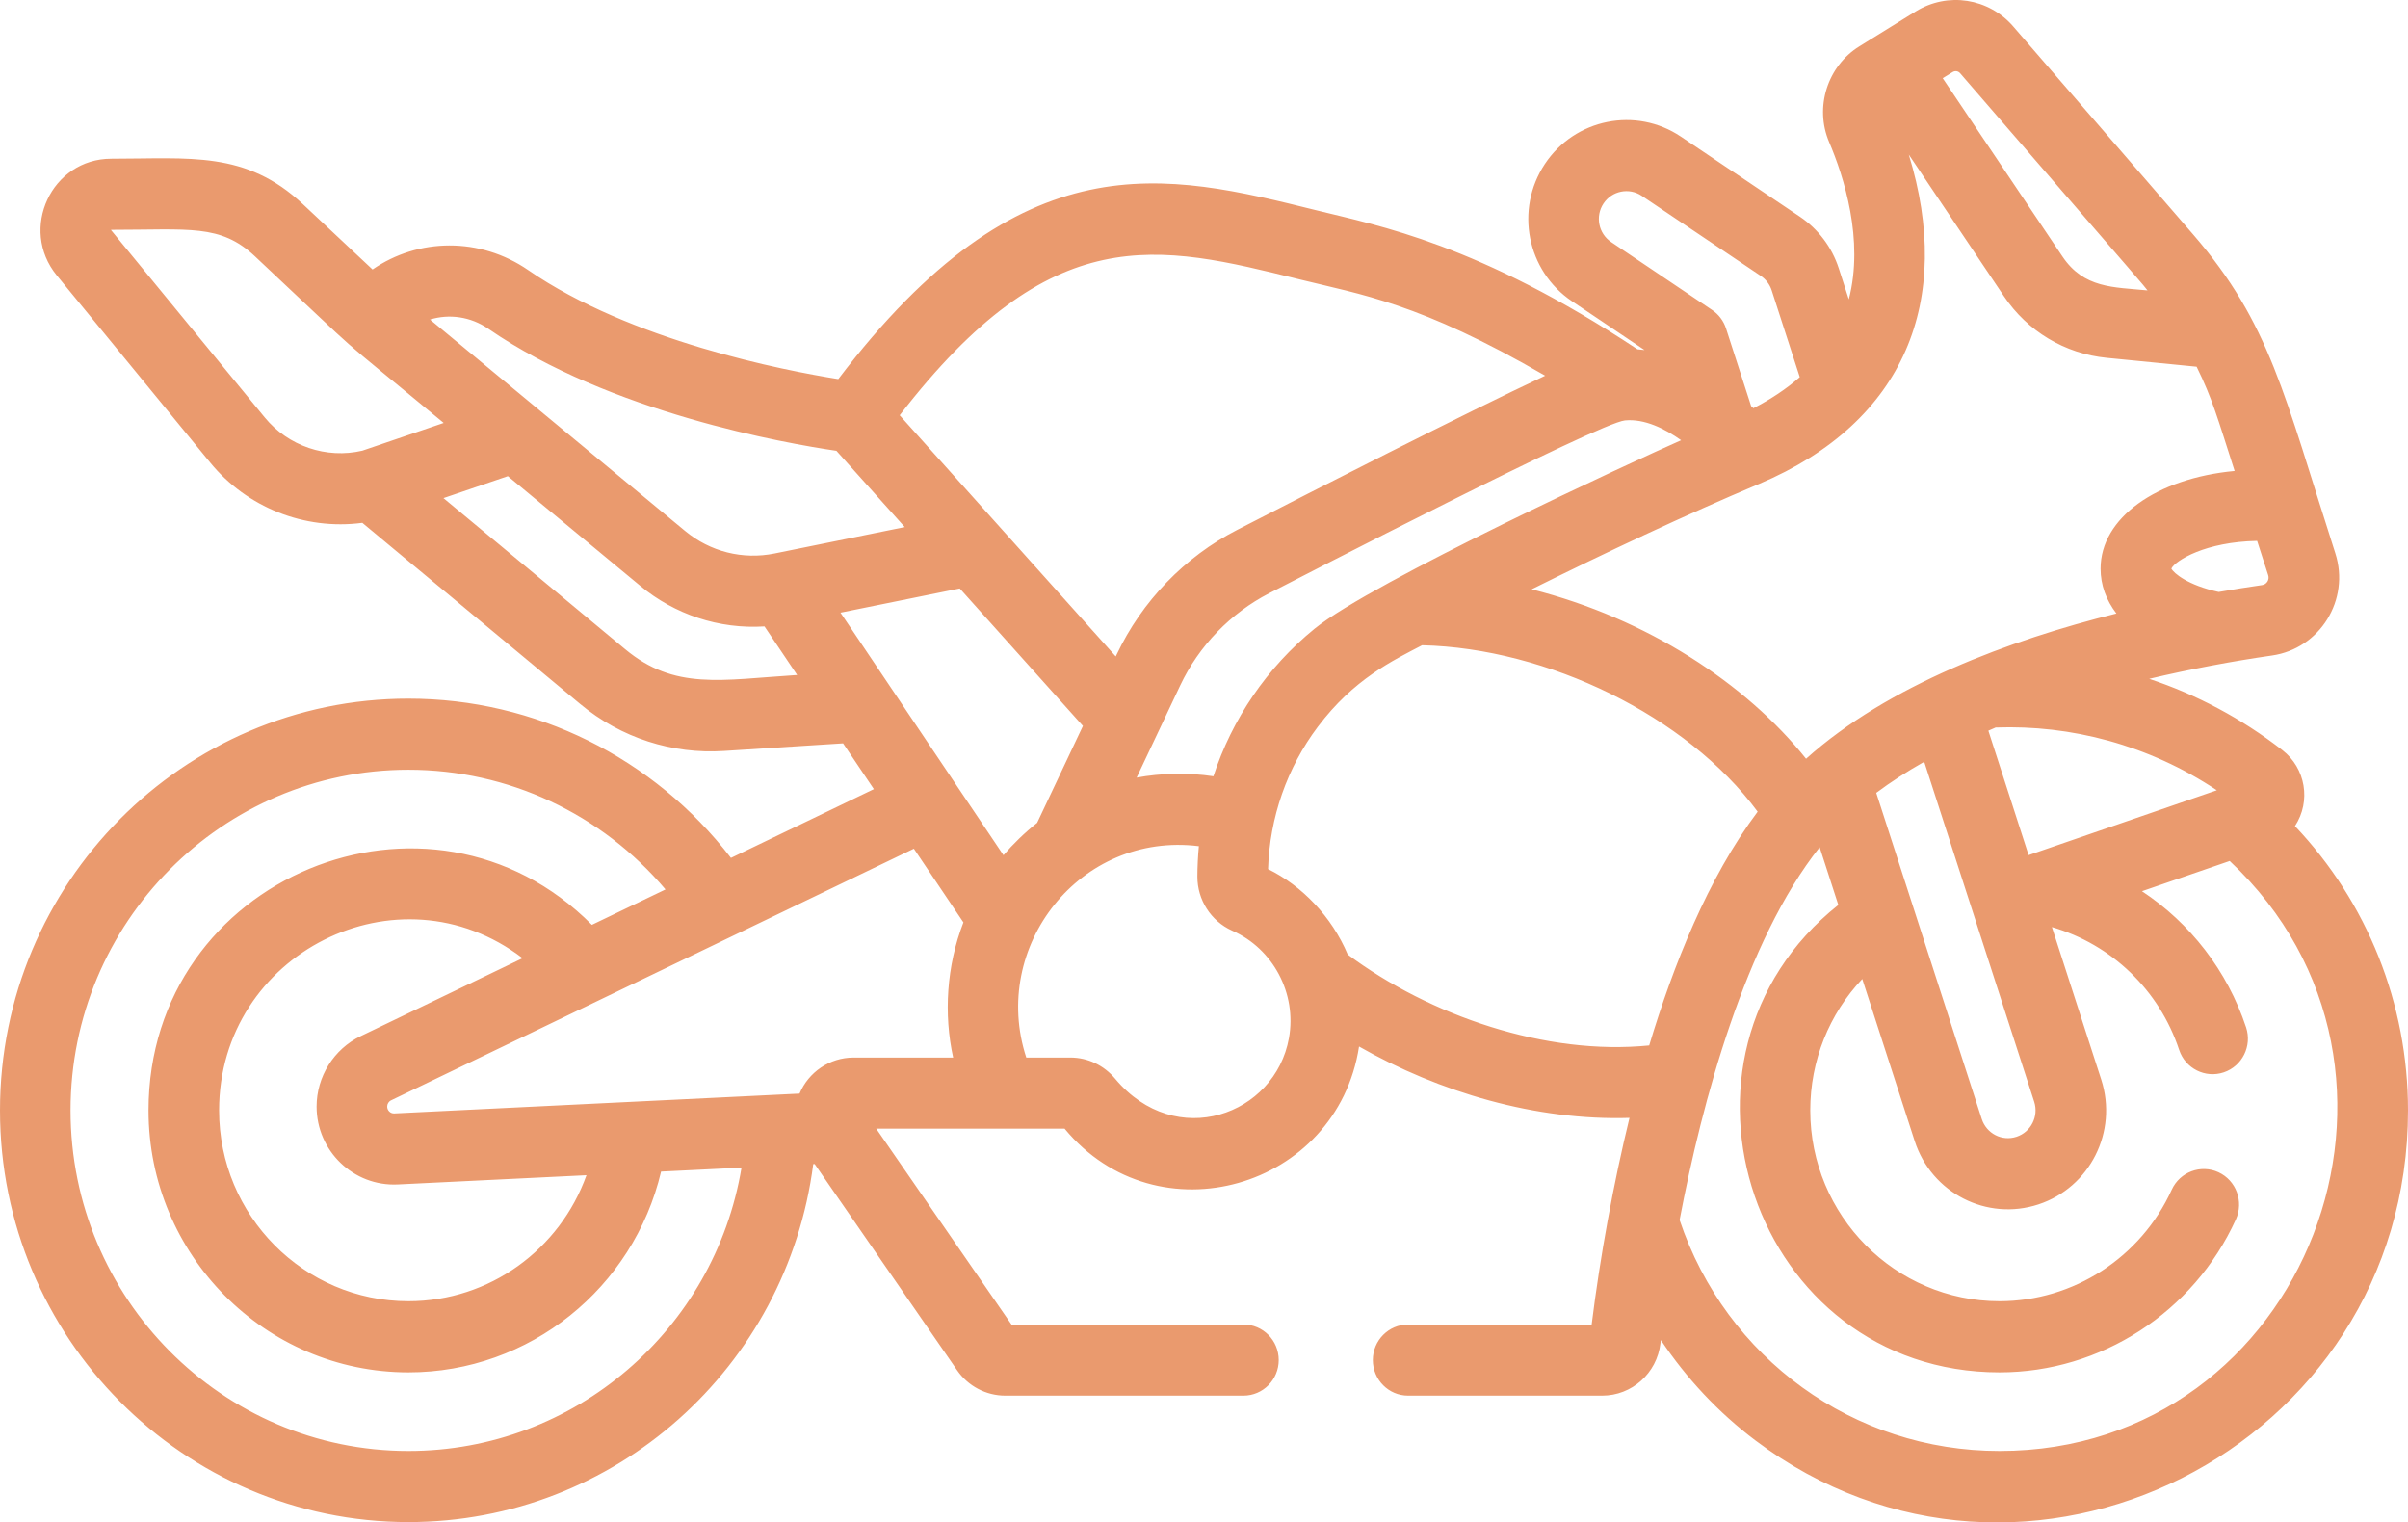 <svg width="87" height="55" viewBox="0 0 87 55" fill="none" xmlns="http://www.w3.org/2000/svg">
<path d="M82.463 27.101C80.991 25.958 79.369 25.095 77.65 24.524C79.137 24.171 80.674 23.884 82.087 23.681C83.819 23.432 84.915 21.669 84.374 19.987C82.52 14.232 82.013 11.682 79.247 8.482L72.739 0.957C71.85 -0.072 70.367 -0.3 69.213 0.413L67.182 1.671C66.021 2.389 65.55 3.877 66.086 5.133C66.615 6.375 67.354 8.664 66.797 10.814L66.434 9.694C66.189 8.934 65.69 8.273 65.032 7.83L60.73 4.936C59.105 3.843 56.899 4.287 55.814 5.926C54.726 7.569 55.165 9.786 56.795 10.882L59.416 12.645C59.331 12.634 59.246 12.625 59.161 12.619C53.404 8.806 49.815 8.157 47.573 7.6C42.1 6.241 36.924 4.958 30.287 13.696C28.33 13.383 22.785 12.311 19.087 9.76C17.342 8.556 15.108 8.594 13.46 9.735L10.944 7.376C8.878 5.439 6.861 5.734 4.022 5.734C1.861 5.734 0.678 8.271 2.052 9.949L7.599 16.717C8.912 18.32 10.993 19.166 13.091 18.888L20.961 25.432C22.445 26.667 24.297 27.248 26.154 27.129L30.46 26.854L31.572 28.508L26.409 30.993C23.62 27.372 19.342 25.239 14.756 25.239C6.62 25.238 0 31.911 0 40.113C0 48.315 6.62 54.987 14.756 54.987C22.223 54.987 28.435 49.394 29.382 42.055L29.434 42.052L34.58 49.502C34.976 50.076 35.627 50.419 36.32 50.419H44.926C45.63 50.419 46.2 49.843 46.2 49.134C46.2 48.424 45.63 47.849 44.926 47.849H36.544L31.658 40.775H38.464C41.81 44.821 48.312 42.944 49.102 37.806C52 39.461 55.501 40.492 58.873 40.385C58.29 42.768 57.809 45.413 57.506 47.849H50.874C50.17 47.849 49.6 48.425 49.6 49.134C49.6 49.843 50.17 50.419 50.874 50.419H57.885C58.96 50.419 59.865 49.608 59.991 48.532C59.996 48.492 60.002 48.452 60.007 48.412C60.932 49.796 62.085 51.03 63.416 52.033C73.089 59.324 87 52.35 87 40.113C87 36.255 85.528 32.597 82.916 29.843C83.508 28.938 83.296 27.747 82.463 27.101ZM41.066 28.092L42.641 24.761C43.316 23.333 44.458 22.151 45.855 21.432C46.896 20.897 57.762 15.28 58.708 15.188C59.42 15.119 60.153 15.49 60.739 15.904C59.124 16.614 49.57 21.023 47.495 22.713C45.768 24.12 44.514 25.981 43.84 28.044C42.915 27.904 41.941 27.93 41.066 28.092ZM30.366 22.133C32.158 21.77 31.546 21.894 34.676 21.259L39.126 26.225C38.569 27.404 38.02 28.564 37.471 29.725C37.03 30.071 36.575 30.519 36.255 30.895C34.613 28.453 32.261 24.952 30.366 22.133ZM63.556 17.482C68.845 15.248 70.579 10.831 68.964 5.584L72.403 10.703C73.252 11.968 74.603 12.778 76.111 12.927L79.363 13.248C79.932 14.407 80.119 15.097 80.736 17.014C77.918 17.279 75.893 18.707 75.893 20.542C75.893 21.135 76.095 21.681 76.465 22.163C72.591 23.13 68.222 24.749 65.252 27.411C63.089 24.702 59.515 22.345 55.338 21.289C57.942 19.995 60.932 18.584 63.556 17.482ZM70.818 2.645C78.265 11.257 77.226 10.046 77.589 10.491C76.355 10.37 75.291 10.422 74.513 9.263L70.189 2.825L70.548 2.603C70.635 2.549 70.749 2.564 70.818 2.645ZM81.727 21.137C81.244 21.206 80.718 21.289 80.161 21.386C79.047 21.142 78.541 20.713 78.45 20.541C78.598 20.248 79.68 19.573 81.549 19.54L81.949 20.779C82.002 20.943 81.896 21.113 81.727 21.137ZM69.132 32.794C68.704 31.473 68.98 32.325 67.788 28.643C68.31 28.253 68.888 27.877 69.521 27.519C70.364 30.124 72.774 37.574 73.495 39.802C73.665 40.329 73.38 40.895 72.856 41.068C72.326 41.242 71.769 40.948 71.6 40.424L69.132 32.794ZM73.293 30.892L71.839 26.397L72.101 26.282C74.815 26.183 77.626 26.905 80.092 28.549L73.293 30.892ZM62.361 11.867C62.273 11.593 62.095 11.357 61.856 11.197L58.21 8.744C57.751 8.436 57.629 7.813 57.934 7.352C58.239 6.891 58.859 6.766 59.316 7.074L63.617 9.967C63.802 10.091 63.942 10.277 64.011 10.491L65.025 13.625C64.518 14.069 63.953 14.436 63.349 14.747C63.323 14.721 63.296 14.696 63.267 14.669L62.361 11.867ZM46.963 10.095C49.161 10.641 51.281 10.932 55.826 13.573C52.908 14.941 47.569 17.668 44.698 19.143C42.802 20.117 41.254 21.72 40.34 23.656L40.312 23.715L32.505 15.002C38.012 7.872 41.796 8.812 46.963 10.095ZM17.648 11.88C22.041 14.911 28.413 16.021 30.22 16.286C31.093 17.26 30.498 16.596 32.688 19.041L27.985 19.995C26.835 20.228 25.659 19.932 24.753 19.182L15.536 11.544C16.223 11.332 17.002 11.434 17.648 11.88ZM9.564 15.08L4.014 8.315C4.014 8.311 4.018 8.304 4.014 8.303H4.022C6.843 8.303 7.96 8.087 9.208 9.257C13.594 13.368 11.61 11.616 16.03 15.279C14.172 15.912 14.699 15.733 13.091 16.281C11.794 16.585 10.414 16.117 9.564 15.08ZM22.583 23.45L16.022 17.995C16.901 17.696 16.369 17.876 18.349 17.202L23.135 21.167C24.372 22.192 25.969 22.735 27.621 22.63C28.456 23.872 28.201 23.493 28.801 24.385C26.042 24.561 24.382 24.947 22.583 23.45ZM13.031 37.431C12.064 37.896 11.439 38.895 11.439 39.975C11.439 41.578 12.773 42.868 14.371 42.79L21.189 42.456C20.232 45.134 17.689 47.008 14.756 47.008C10.984 47.008 7.916 43.915 7.916 40.113C7.916 34.444 14.39 31.179 18.881 34.616L13.031 37.431ZM26.791 42.182C25.814 48.025 20.776 52.418 14.756 52.418C8.025 52.418 2.549 46.899 2.549 40.113C2.549 33.328 8.025 27.808 14.756 27.808C18.361 27.808 21.737 29.401 24.044 32.132L21.384 33.411C15.53 27.514 5.366 31.67 5.366 40.113C5.366 45.332 9.579 49.578 14.756 49.578C19.139 49.578 22.889 46.528 23.885 42.325C25.061 42.266 24.431 42.297 26.791 42.182ZM30.839 38.205C29.967 38.205 29.211 38.738 28.887 39.507L14.247 40.224C14.107 40.232 13.989 40.117 13.989 39.975C13.989 39.88 14.044 39.791 14.129 39.751C14.569 39.539 32.433 30.941 33.018 30.66C33.947 32.042 33.708 31.687 34.808 33.323C34.197 34.895 34.092 36.637 34.437 38.205H30.839ZM37.079 38.205C35.767 34.196 39.022 30.035 43.315 30.569C43.283 30.893 43.261 31.326 43.261 31.67C43.261 32.508 43.749 33.274 44.51 33.617C44.514 33.62 44.519 33.622 44.525 33.624C45.996 34.275 46.858 35.887 46.57 37.5C46.07 40.288 42.483 41.591 40.292 38.972C39.885 38.485 39.3 38.205 38.671 38.205H37.079ZM48.693 34.483C48.115 33.111 47.035 31.996 45.815 31.397C45.871 29.539 46.503 27.729 47.61 26.259C48.909 24.528 50.32 23.865 51.379 23.31C55.904 23.416 60.944 25.862 63.503 29.323C61.703 31.724 60.451 34.888 59.585 37.767C55.866 38.142 51.66 36.695 48.693 34.483ZM72.243 52.418C66.972 52.418 62.365 49.078 60.683 44.074C61.497 39.792 63.056 33.994 65.743 30.607L66.418 32.692C59.482 38.21 63.354 49.578 72.243 49.578C75.903 49.578 79.254 47.409 80.781 44.053C81.074 43.408 80.793 42.645 80.153 42.349C79.513 42.054 78.757 42.337 78.463 42.982C77.351 45.428 74.91 47.008 72.243 47.008C68.472 47.008 65.404 43.915 65.404 40.113C65.404 38.315 66.087 36.632 67.283 35.367L69.177 41.221C69.788 43.107 71.789 44.121 73.647 43.511C75.51 42.898 76.525 40.883 75.918 39.005L74.134 33.491C76.282 34.113 78.015 35.765 78.732 37.929C78.955 38.602 79.677 38.965 80.345 38.74C81.012 38.515 81.373 37.787 81.15 37.114C80.47 35.063 79.126 33.345 77.388 32.196L80.558 31.104C88.608 38.651 83.345 52.418 72.243 52.418Z" fill="#EA9A6E"/>
</svg>
